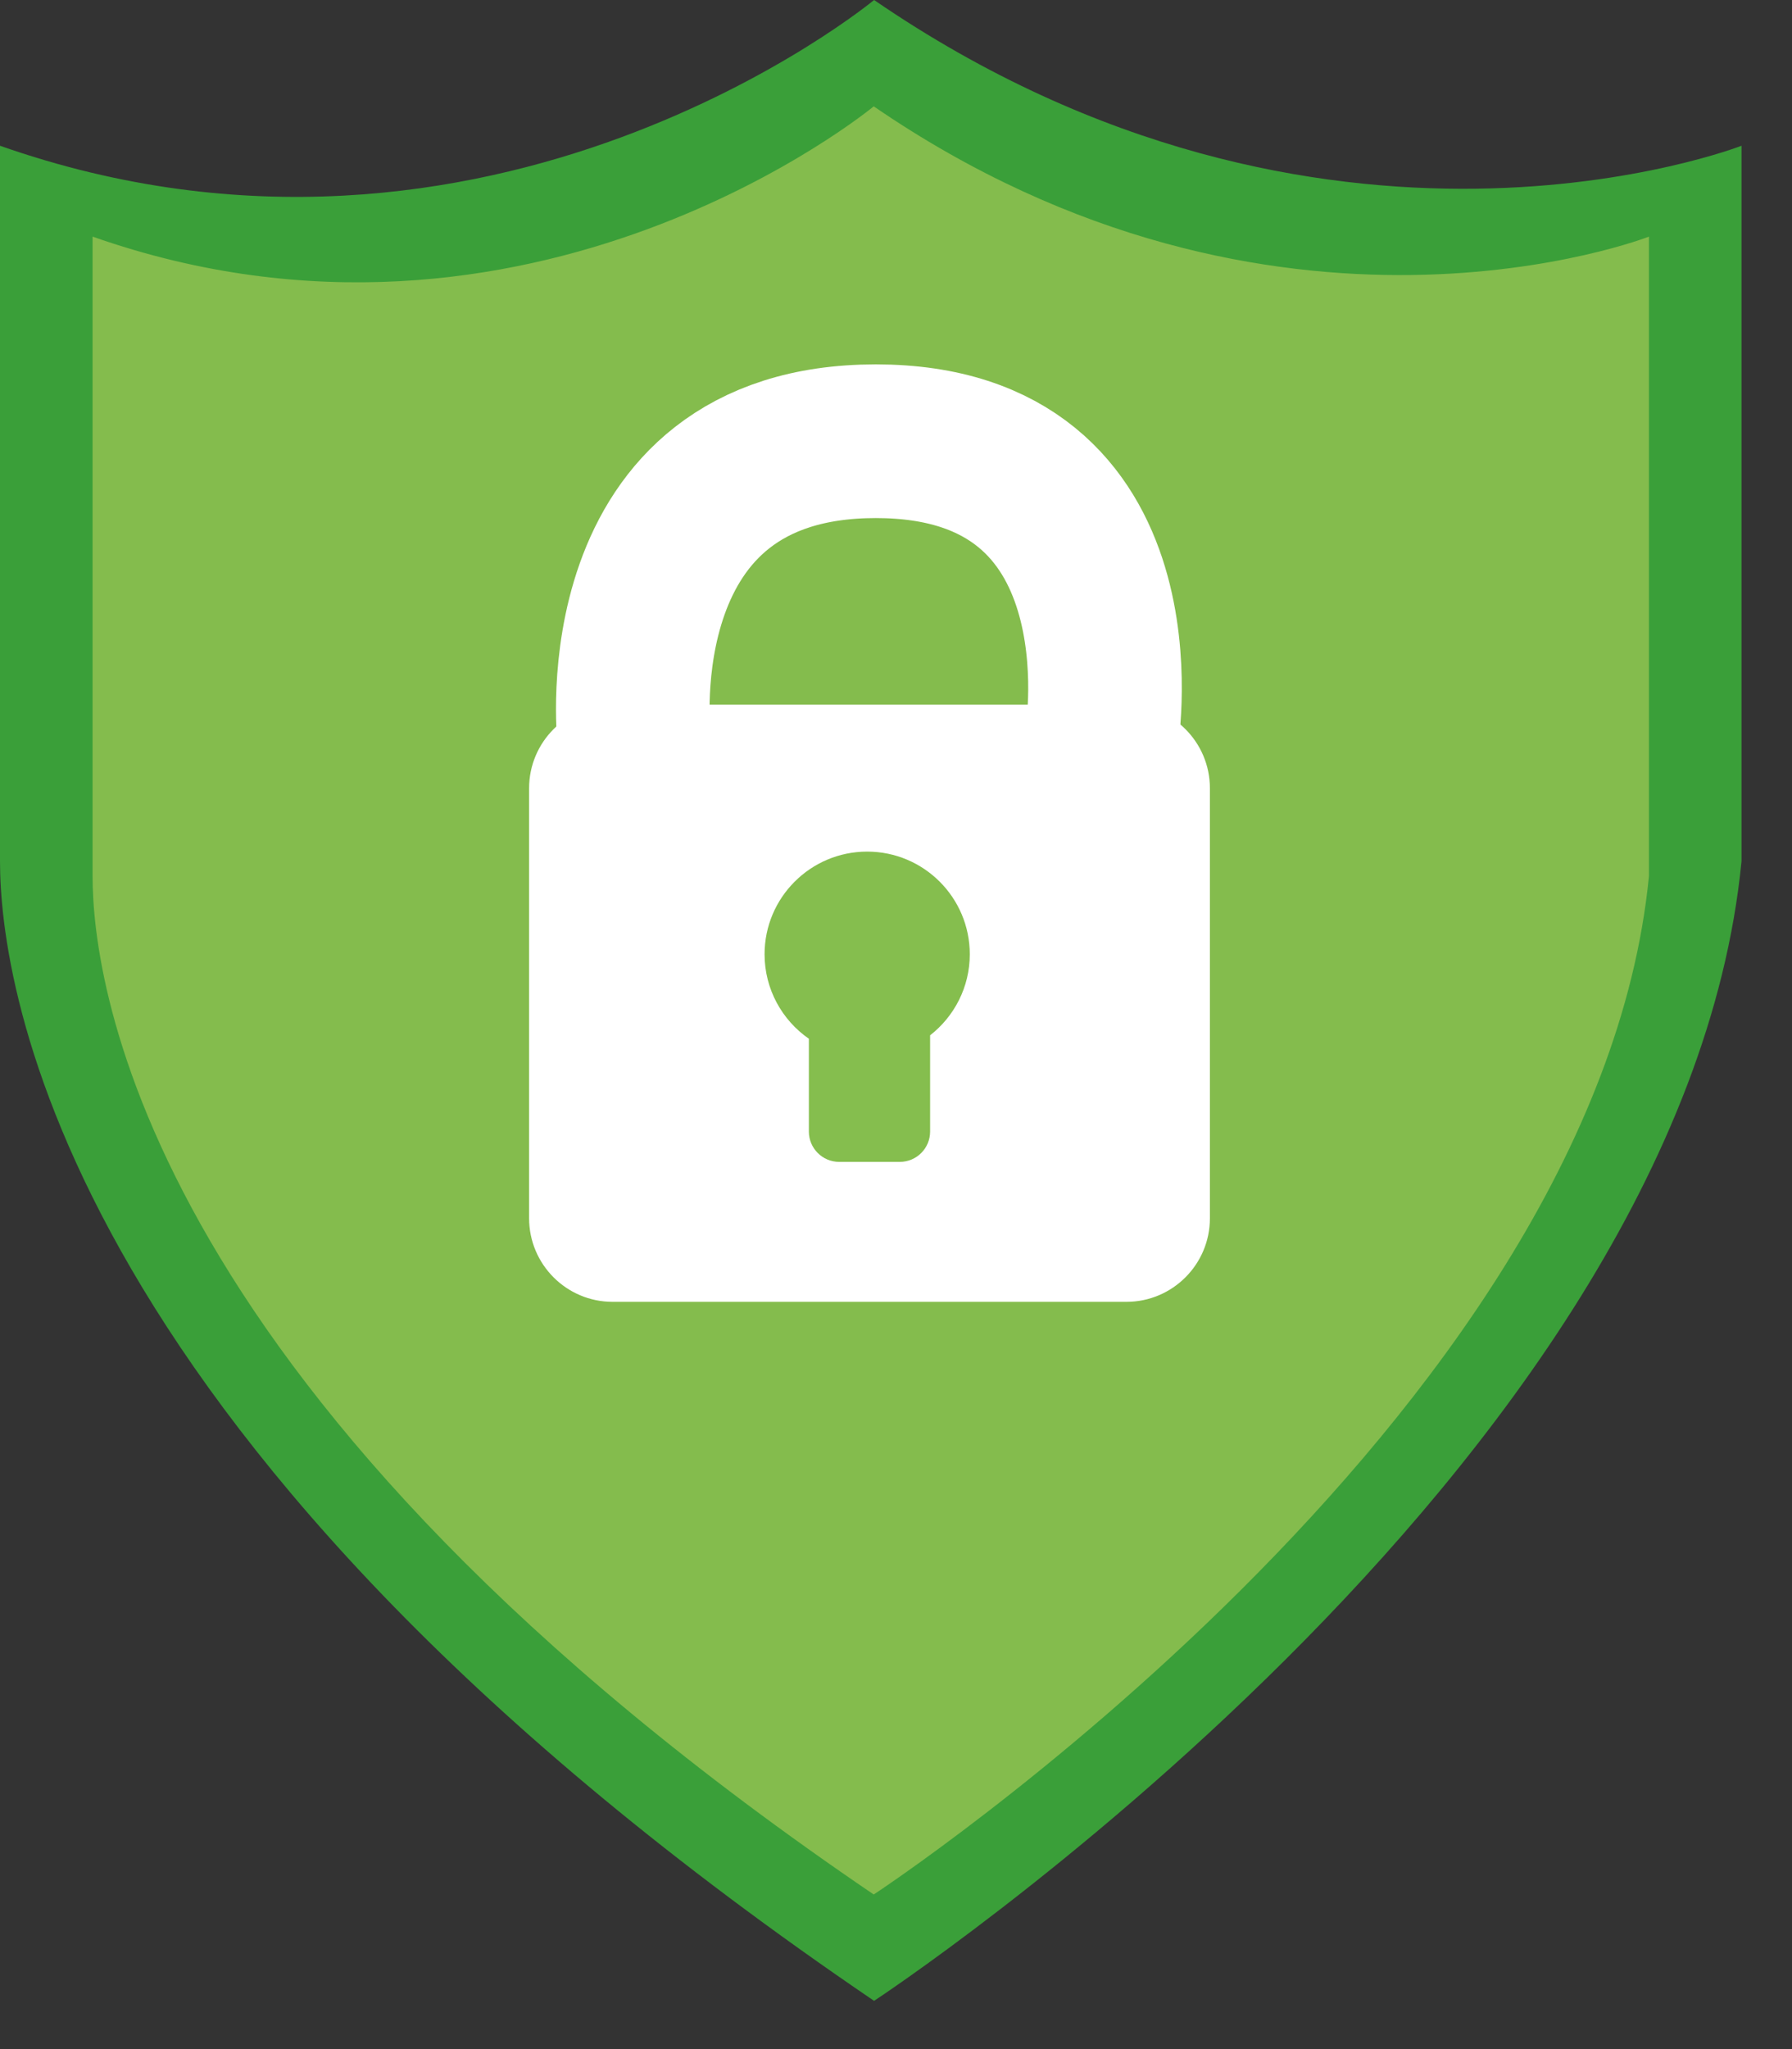 <?xml version="1.0" encoding="UTF-8" standalone="no"?><!DOCTYPE svg PUBLIC "-//W3C//DTD SVG 1.1//EN" "http://www.w3.org/Graphics/SVG/1.1/DTD/svg11.dtd"><svg width="100%" height="100%" viewBox="0 0 35 40" version="1.1" xmlns="http://www.w3.org/2000/svg" xmlns:xlink="http://www.w3.org/1999/xlink" xml:space="preserve" xmlns:serif="http://www.serif.com/" style="fill-rule:evenodd;clip-rule:evenodd;stroke-linecap:round;stroke-linejoin:round;stroke-miterlimit:1.5;"><rect x="0" y="0" width="35" height="40" fill="#333333" stroke="none"/><g><path d="M17.072,0c-0,0 -7.502,6.208 -17.072,2.845l0,13.968c0,2.393 1.164,11.445 17.072,22.245c-0,-0 15.778,-10.348 16.942,-22.245l-0,-13.968c-0,0 -8.148,3.184 -16.942,-2.845Z" style="fill:#3a9f39;"/><path d="M17.065,2.076c-0,0 -6.704,5.548 -15.257,2.543l-0,12.483c-0,2.138 1.04,10.228 15.257,19.88c-0,-0 14.101,-9.248 15.141,-19.88l-0,-12.483c-0,-0 -7.282,2.845 -15.141,-2.543Z" style="fill:#84bc4d;"/><path d="M21.52,14.379c0,-0 0.931,-5.766 -4.415,-5.766c-5.347,-0 -4.724,5.766 -4.724,5.766" style="fill:none;stroke:#fff;stroke-width:3px;"/><path d="M23.631,15.387c0,-0.9 -0.731,-1.632 -1.632,-1.632l-10.033,0c-0.901,0 -1.632,0.732 -1.632,1.632l-0,8.394c-0,0.901 0.731,1.632 1.632,1.632l10.033,0c0.901,0 1.632,-0.731 1.632,-1.632l0,-8.394Z" style="fill:#fff;"/><path d="M15.798,20.277c-0.522,-0.362 -0.865,-0.966 -0.865,-1.649c0,-1.106 0.898,-2.004 2.004,-2.004c1.106,0 2.004,0.898 2.004,2.004c-0,0.643 -0.304,1.215 -0.775,1.582l0,1.879c0,0.327 -0.265,0.592 -0.592,0.592l-1.184,0c-0.326,0 -0.592,-0.265 -0.592,-0.592l0,-1.812Z" style="fill:#85be4e;"/></g></svg>